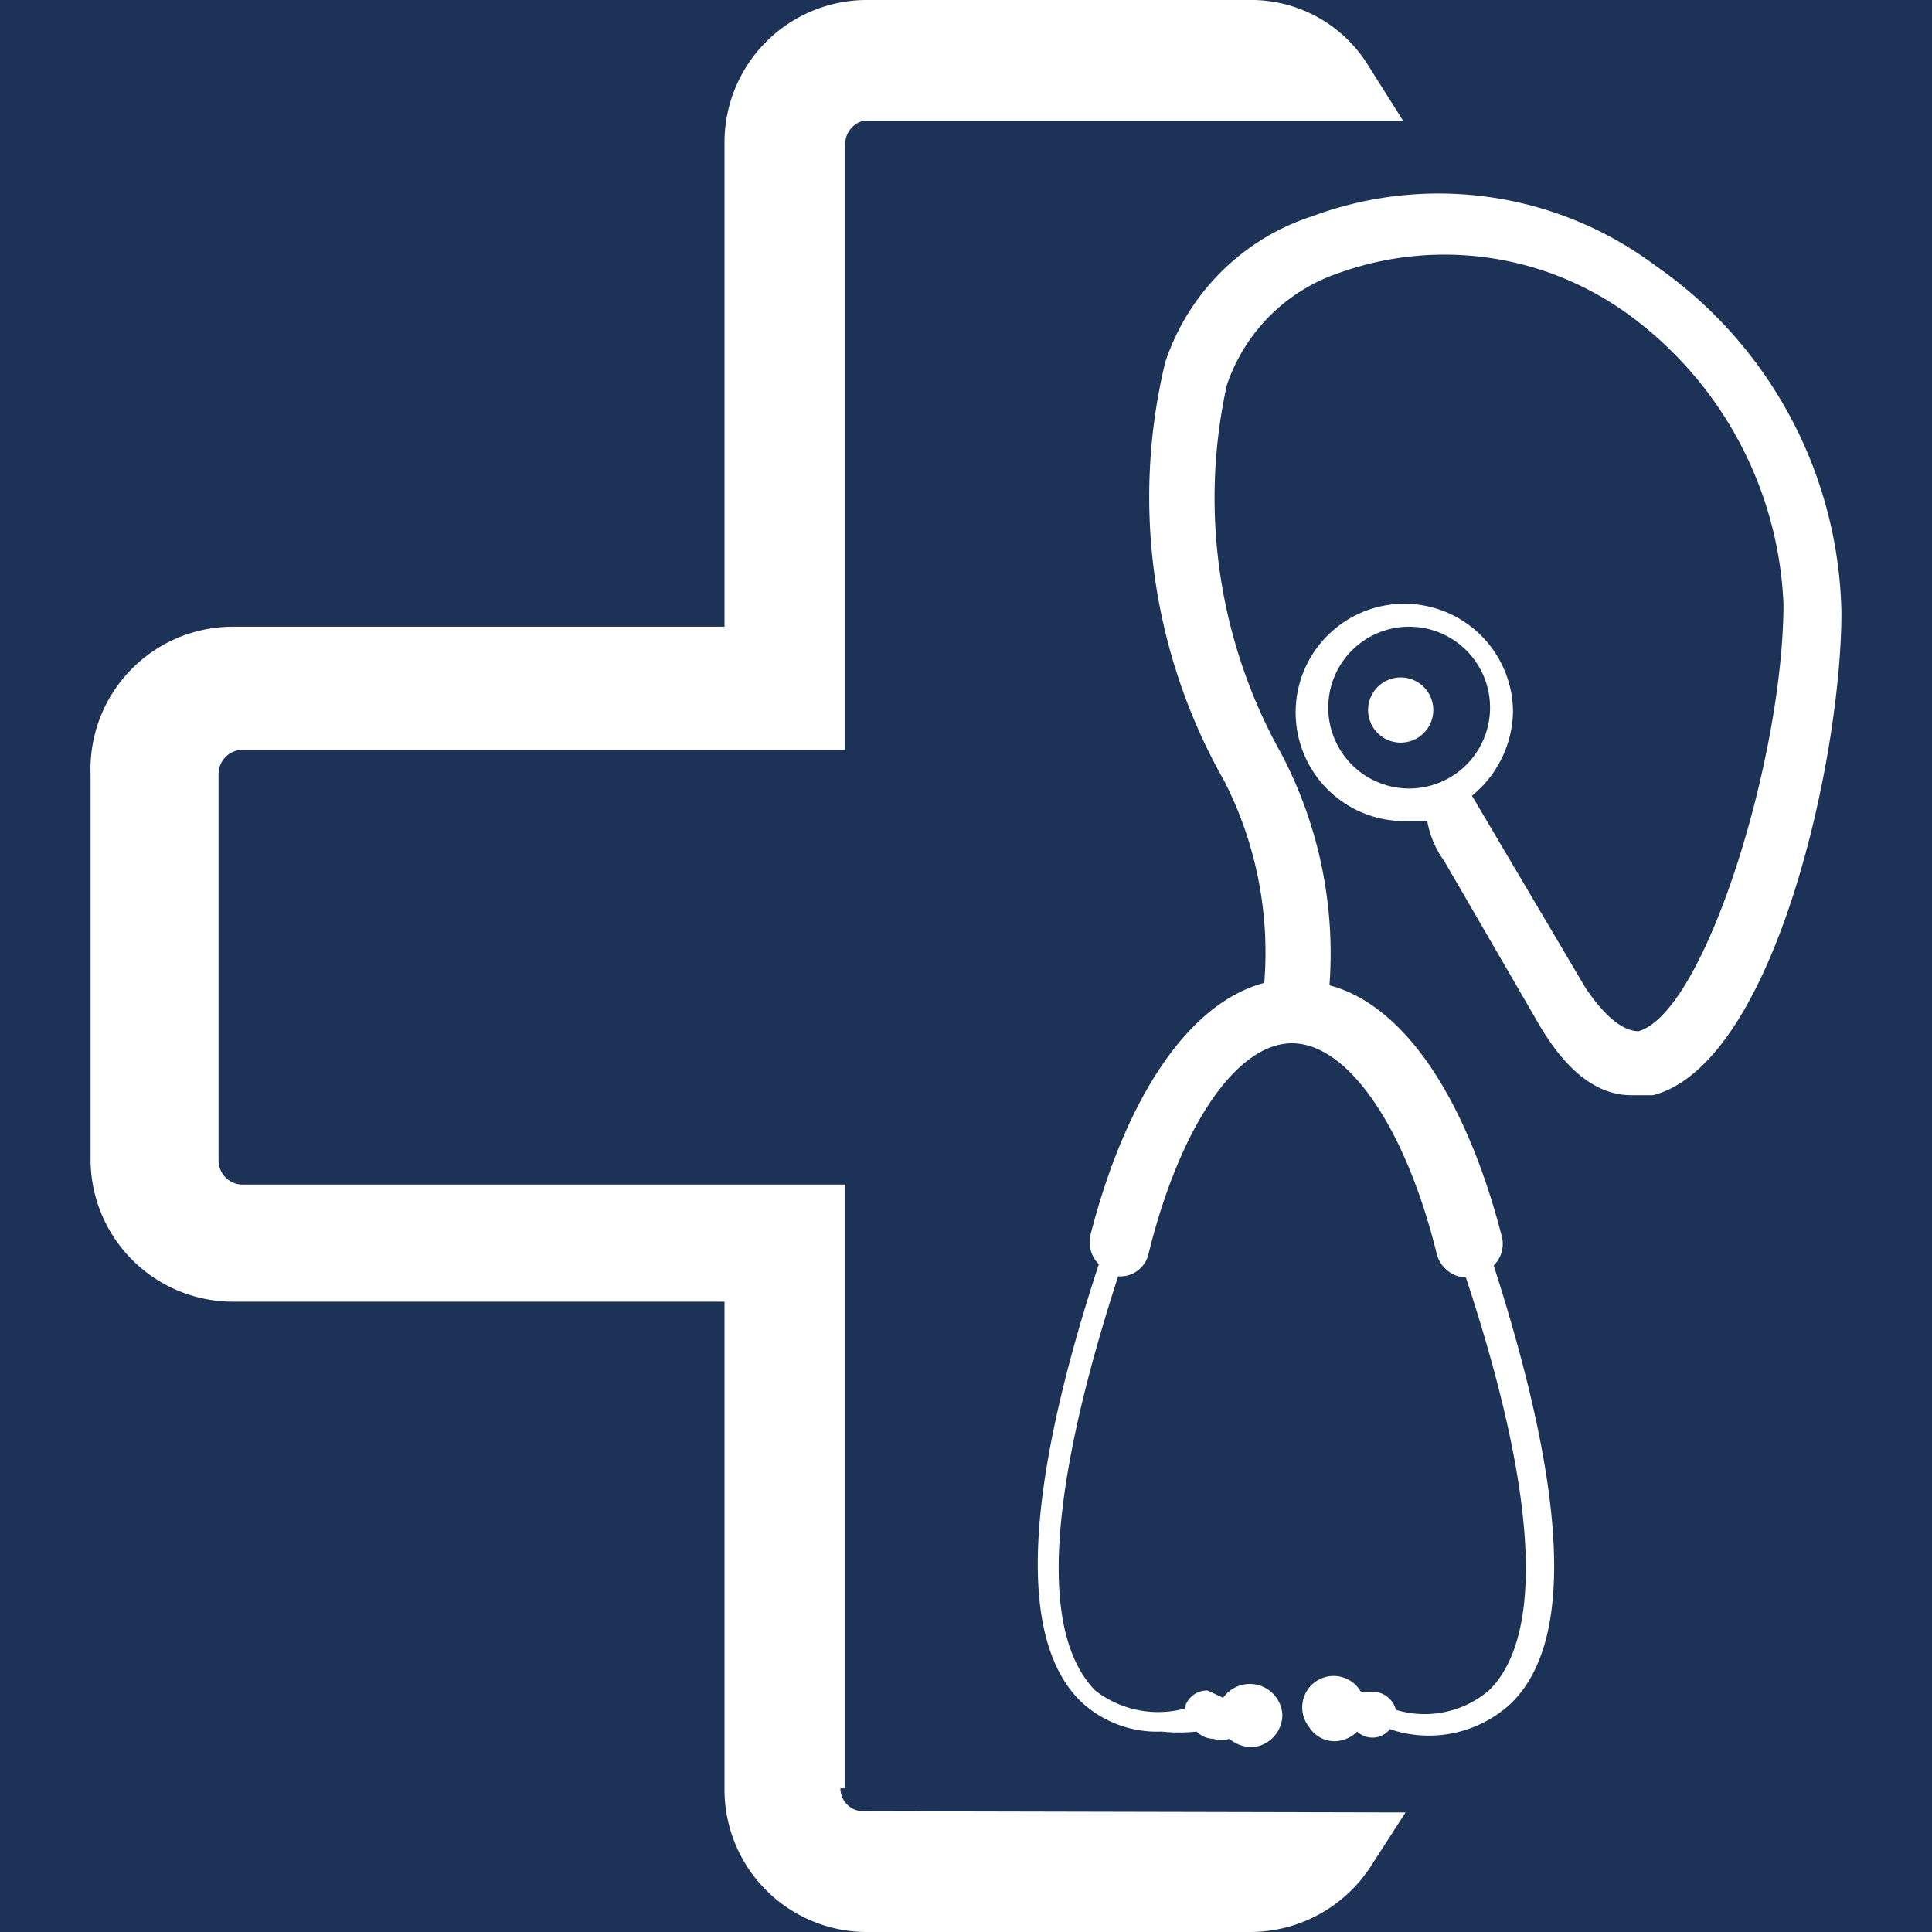 <svg id="Vrstva_1" data-name="Vrstva 1" xmlns="http://www.w3.org/2000/svg" viewBox="0 0 16 16"><defs><style>.cls-1{fill:#1c3257;}.cls-2{fill:#fff;}</style></defs><rect class="cls-1" width="16" height="16"/><path class="cls-2" d="M11.6,5.61a.27.27,0,1,0,.27.27.27.27,0,0,0-.27-.27Z"/><path class="cls-2" d="M7.16,15a.19.19,0,0,1-.2-.19H7v-5h-5a.2.2,0,0,1-.19-.2V6.41a.2.2,0,0,1,.19-.2H7v-5A.2.2,0,0,1,7.15,1h4.47L11.33.54a1.14,1.14,0,0,0-1-.54H7.16A1.18,1.18,0,0,0,6,1.19v4H1.93A1.18,1.18,0,0,0,.75,6.41V9.6a1.18,1.18,0,0,0,1.18,1.18H6v4.05A1.18,1.18,0,0,0,7.16,16h3.19a1.19,1.19,0,0,0,1-.54l.29-.45Z"/><path class="cls-2" d="M13.71,2.2a3,3,0,0,0-2.84-.41A1.9,1.9,0,0,0,9.65,3a4.76,4.76,0,0,0,.49,3.47,3.12,3.12,0,0,1,.33,1.67c-.61.16-1.14.92-1.44,2.09a.26.26,0,0,0,.07.24c-.62,1.89-.67,3.11-.15,3.62a.92.92,0,0,0,.67.25,1.36,1.36,0,0,0,.29,0,.2.2,0,0,0,.14.06.18.18,0,0,0,.13,0,.31.31,0,0,0,.18.07.27.27,0,0,0,.26-.27.27.27,0,0,0-.49-.14L10,14a.19.19,0,0,0-.19.15A.85.85,0,0,1,9.07,14c-.33-.34-.54-1.18.19-3.43a.24.24,0,0,0,.25-.18c.26-1.06.73-1.75,1.19-1.75s.94.69,1.2,1.75a.26.26,0,0,0,.24.19h0c.74,2.24.52,3.1.19,3.42a.82.82,0,0,1-.77.16.2.2,0,0,0-.2-.15l-.09,0a.26.26,0,1,0-.43.29.25.25,0,0,0,.21.12.27.27,0,0,0,.19-.08.18.18,0,0,0,.12.05.18.18,0,0,0,.15-.07,1,1,0,0,0,1-.21c.53-.51.47-1.73-.14-3.63a.25.25,0,0,0,.07-.23c-.3-1.17-.82-1.93-1.43-2.09a3.55,3.55,0,0,0-.4-1.92,4.34,4.34,0,0,1-.45-3.05,1.48,1.48,0,0,1,.93-.93,2.59,2.59,0,0,1,2.39.34A3.13,3.13,0,0,1,14.77,5c0,1.27-.65,3.38-1.2,3.54-.17,0-.34-.21-.44-.36l-.94-1.59a.92.92,0,0,0,.34-.69.9.9,0,0,0-1.8,0,.9.9,0,0,0,.9.9l.19,0a.8.8,0,0,0,.14.33l.76,1.31c.28.5.56.63.79.63l.18,0c1-.26,1.56-2.78,1.56-4A3.58,3.58,0,0,0,13.71,2.2ZM11,5.86a.67.67,0,0,1,1.34,0,.67.67,0,0,1-1.34,0Z"/></svg>